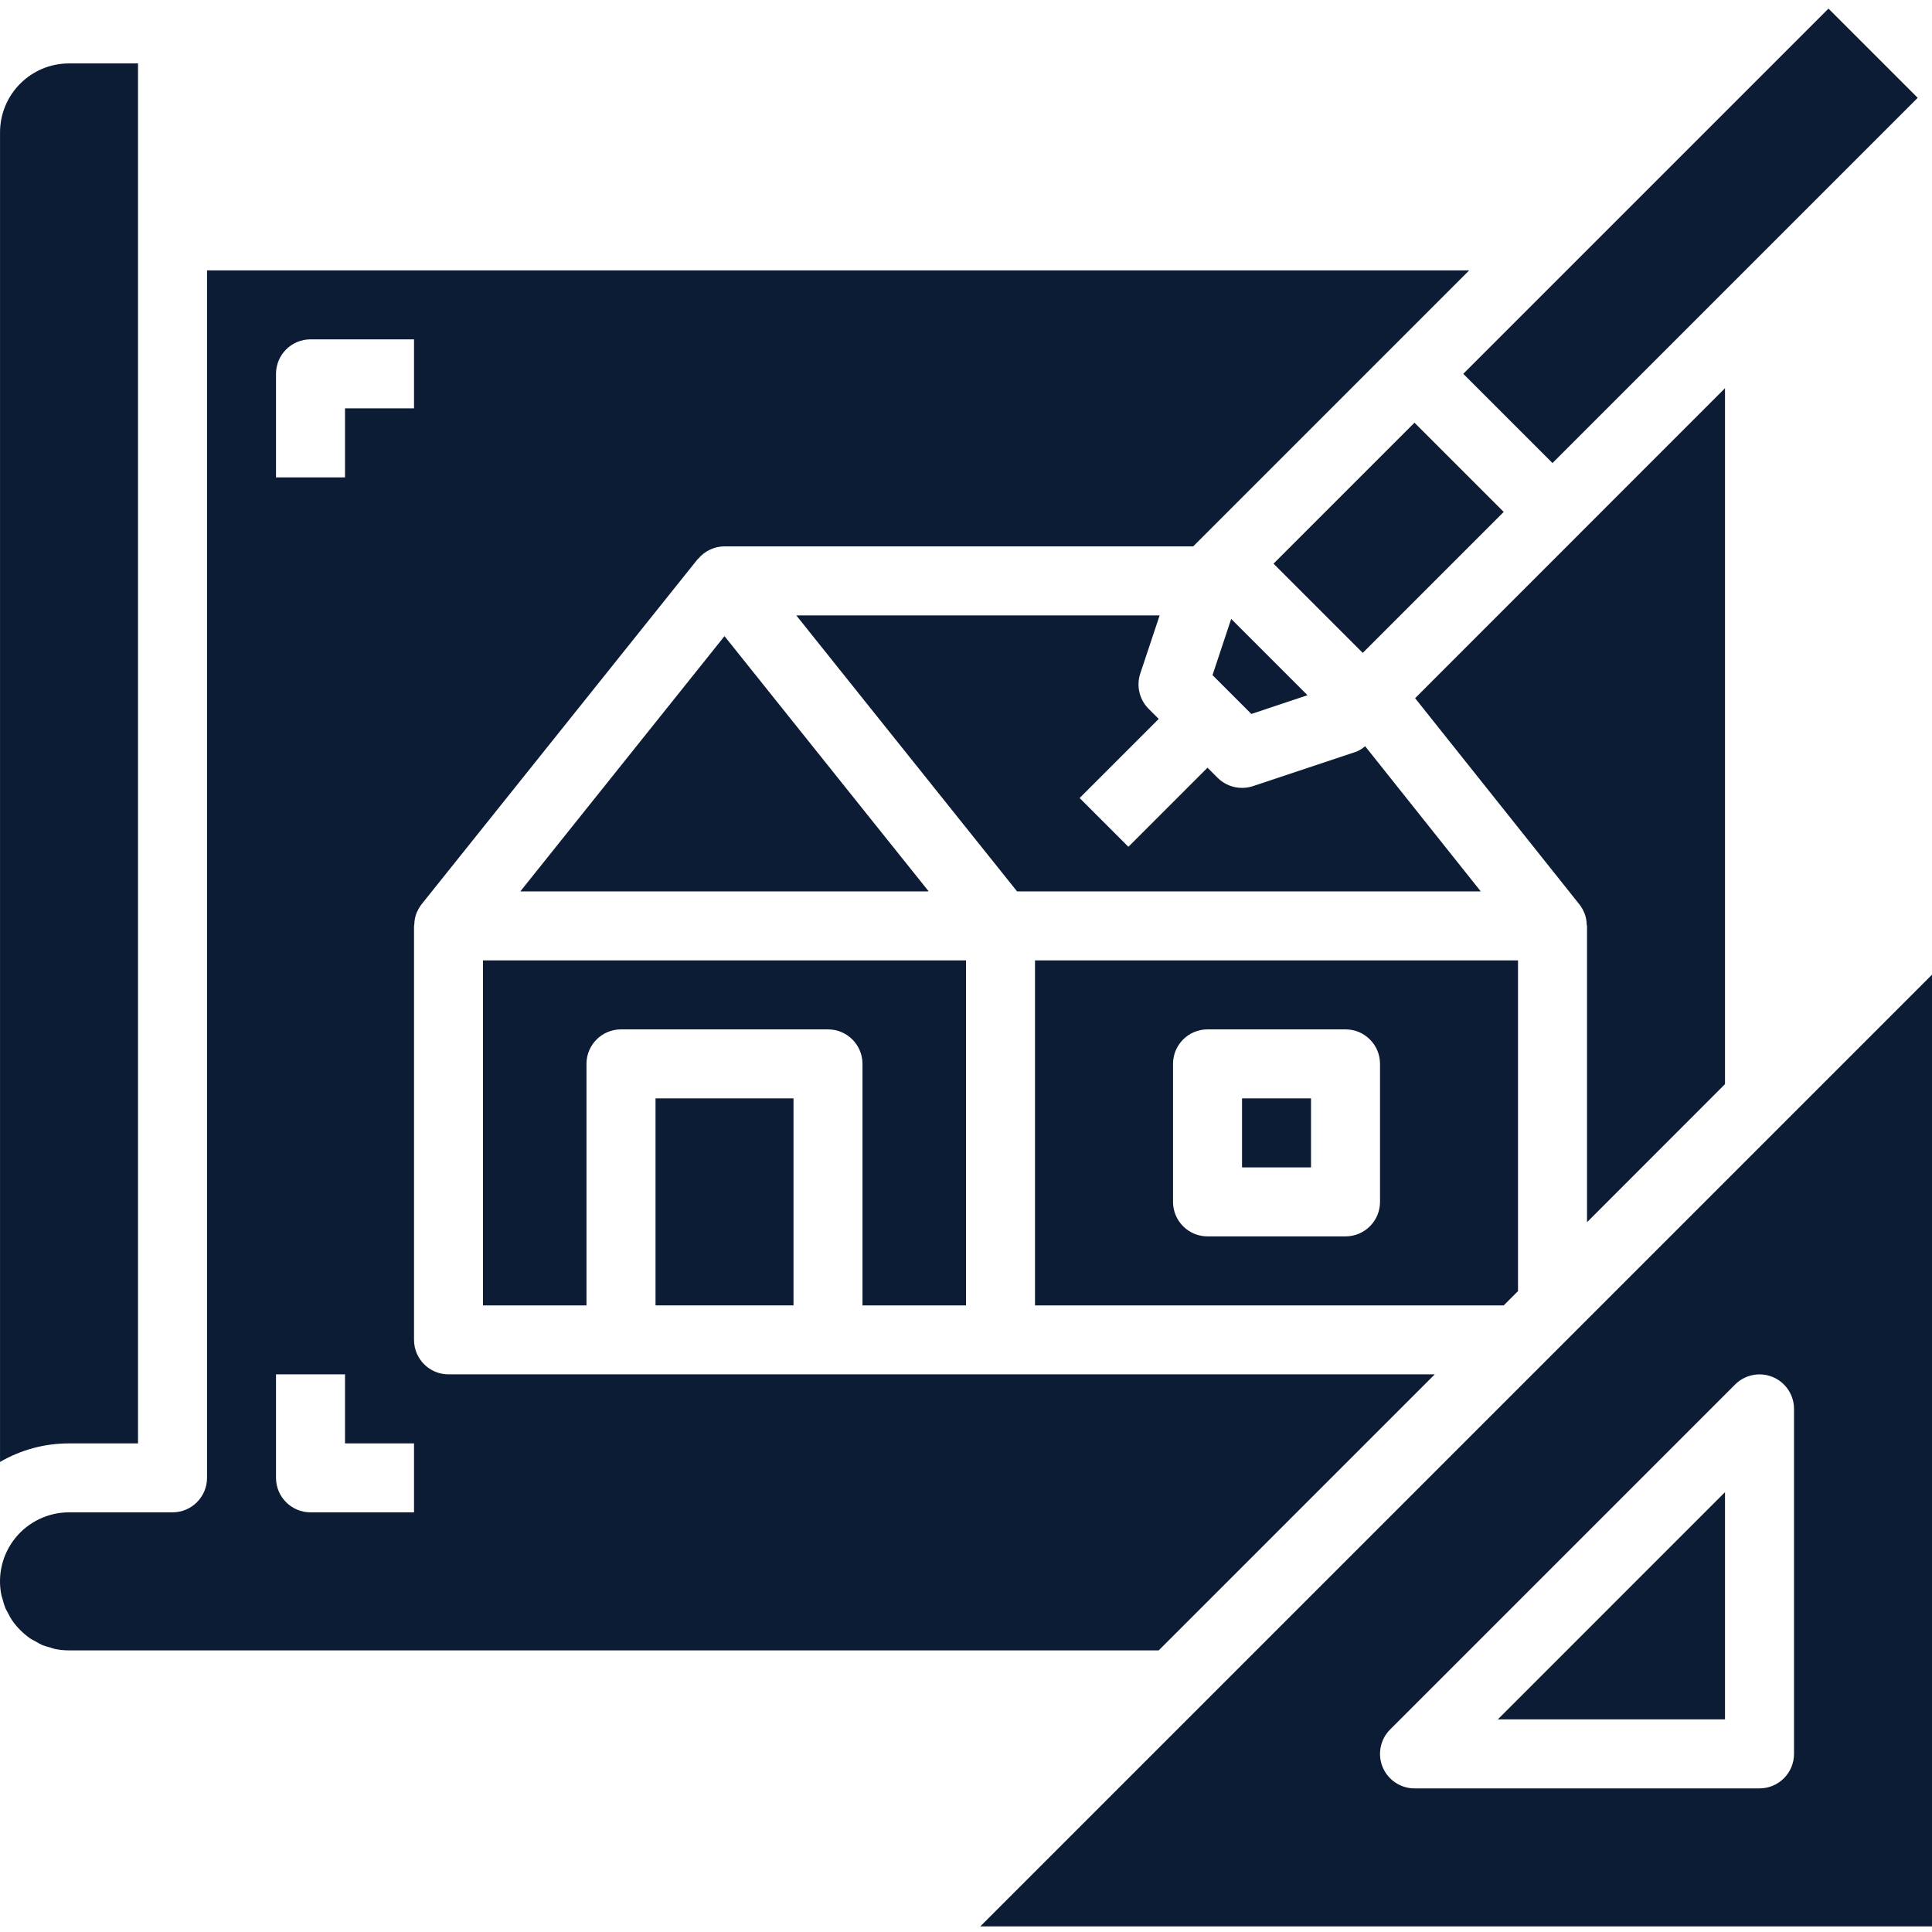 <svg xmlns="http://www.w3.org/2000/svg" width="57" height="57" viewBox="0 0 57 57" fill="none"><g clip-path="url(#clip0_5537_5851)"><path d="M43.687 26.299L40.276 22.016C40.199 22.082 40.112 22.136 40.018 22.176L36.964 23.194C36.86 23.228 36.752 23.245 36.643 23.245C36.373 23.245 36.114 23.138 35.923 22.947L35.625 22.649L33.291 24.983L31.852 23.544L34.186 21.21L33.887 20.912C33.615 20.639 33.52 20.236 33.642 19.87L34.213 18.156H23.493L25.664 20.871L30.007 26.299H43.687Z" fill="#0C1C35"></path><path d="M37.573 16.63L41.732 12.471L44.364 15.103L40.205 19.262L37.573 16.63Z" fill="#0C1C35"></path><path d="M35.773 19.918L36.919 21.064L38.575 20.511L36.324 18.26L35.773 19.918Z" fill="#0C1C35"></path><path d="M21.375 18.768L15.351 26.299H27.4L25.391 23.789L21.375 18.768Z" fill="#0C1C35"></path><path d="M36.644 32.406H38.679V34.442H36.644V32.406Z" fill="#0C1C35"></path><path d="M50.893 31.985V11.453L41.75 20.599L46.599 26.685C46.652 26.753 46.696 26.826 46.729 26.905C46.729 26.913 46.739 26.919 46.742 26.929C46.787 27.04 46.811 27.159 46.813 27.279C46.813 27.294 46.822 27.306 46.822 27.32V36.059L50.893 31.985Z" fill="#0C1C35"></path><path d="M43.171 11.029L53.946 0.254L56.578 2.886L45.803 13.661L43.171 11.029Z" fill="#0C1C35"></path><path d="M19.34 32.406H23.411V38.513H19.34V32.406Z" fill="#0C1C35"></path><path d="M28.5 38.513V28.334H14.25V38.513H17.303V31.387C17.303 30.825 17.759 30.37 18.321 30.37H24.428C24.991 30.37 25.446 30.825 25.446 31.387V38.513H28.5Z" fill="#0C1C35"></path><path d="M4.072 42.585V1.871H2.037C0.912 1.871 0.001 2.783 0.001 3.907V43.132C0.619 42.772 1.321 42.584 2.037 42.585H4.072Z" fill="#0C1C35"></path><path d="M42.329 40.548H13.232C12.67 40.548 12.215 40.092 12.215 39.53V27.316C12.215 27.301 12.223 27.289 12.223 27.274C12.226 27.154 12.249 27.035 12.294 26.923C12.294 26.916 12.302 26.911 12.305 26.904C12.34 26.824 12.384 26.749 12.437 26.68L20.58 16.501C20.58 16.501 20.591 16.495 20.596 16.489C20.788 16.256 21.074 16.121 21.375 16.119H35.204L43.346 7.977H6.108V43.601C6.108 44.163 5.652 44.619 5.09 44.619H2.036C1.425 44.619 0.846 44.894 0.459 45.367C0.072 45.841 -0.081 46.463 0.041 47.062C0.049 47.104 0.067 47.141 0.077 47.181C0.098 47.271 0.126 47.358 0.159 47.444C0.182 47.5 0.216 47.545 0.244 47.604C0.273 47.661 0.307 47.731 0.346 47.788C0.42 47.898 0.505 48.001 0.599 48.094C0.693 48.188 0.795 48.273 0.904 48.348C0.948 48.376 0.997 48.396 1.043 48.423C1.109 48.463 1.176 48.5 1.246 48.534C1.323 48.563 1.403 48.588 1.483 48.607C1.531 48.62 1.577 48.641 1.626 48.651C1.761 48.678 1.898 48.691 2.036 48.691H34.186L42.329 40.548ZM8.143 11.03C8.143 10.468 8.599 10.012 9.161 10.012H12.215V12.048H10.179V14.084H8.143V11.03ZM12.215 44.619H9.161C8.599 44.619 8.143 44.163 8.143 43.601V40.548H10.179V42.584H12.215V44.619Z" fill="#0C1C35"></path><path d="M50.893 50.727V44.023L44.19 50.727H50.893Z" fill="#0C1C35"></path><path d="M28.922 56.834H57V28.756L28.922 56.834ZM52.929 49.709V51.745C52.929 52.307 52.473 52.763 51.911 52.763H41.733C41.321 52.763 40.95 52.515 40.792 52.135C40.635 51.754 40.722 51.316 41.013 51.025L51.191 40.847C51.483 40.556 51.92 40.469 52.301 40.626C52.681 40.784 52.929 41.155 52.929 41.566V49.709Z" fill="#0C1C35"></path><path d="M44.786 38.091V28.334H30.536V38.513H44.365L44.786 38.091ZM40.715 35.459C40.715 36.021 40.259 36.477 39.697 36.477H35.625C35.063 36.477 34.608 36.021 34.608 35.459V31.387C34.608 30.825 35.063 30.37 35.625 30.37H39.697C40.259 30.37 40.715 30.825 40.715 31.387V35.459Z" fill="#0C1C35"></path></g><defs><clipPath id="clip0_5537_5851"><rect width="57" height="57" fill="white"></rect></clipPath></defs></svg>